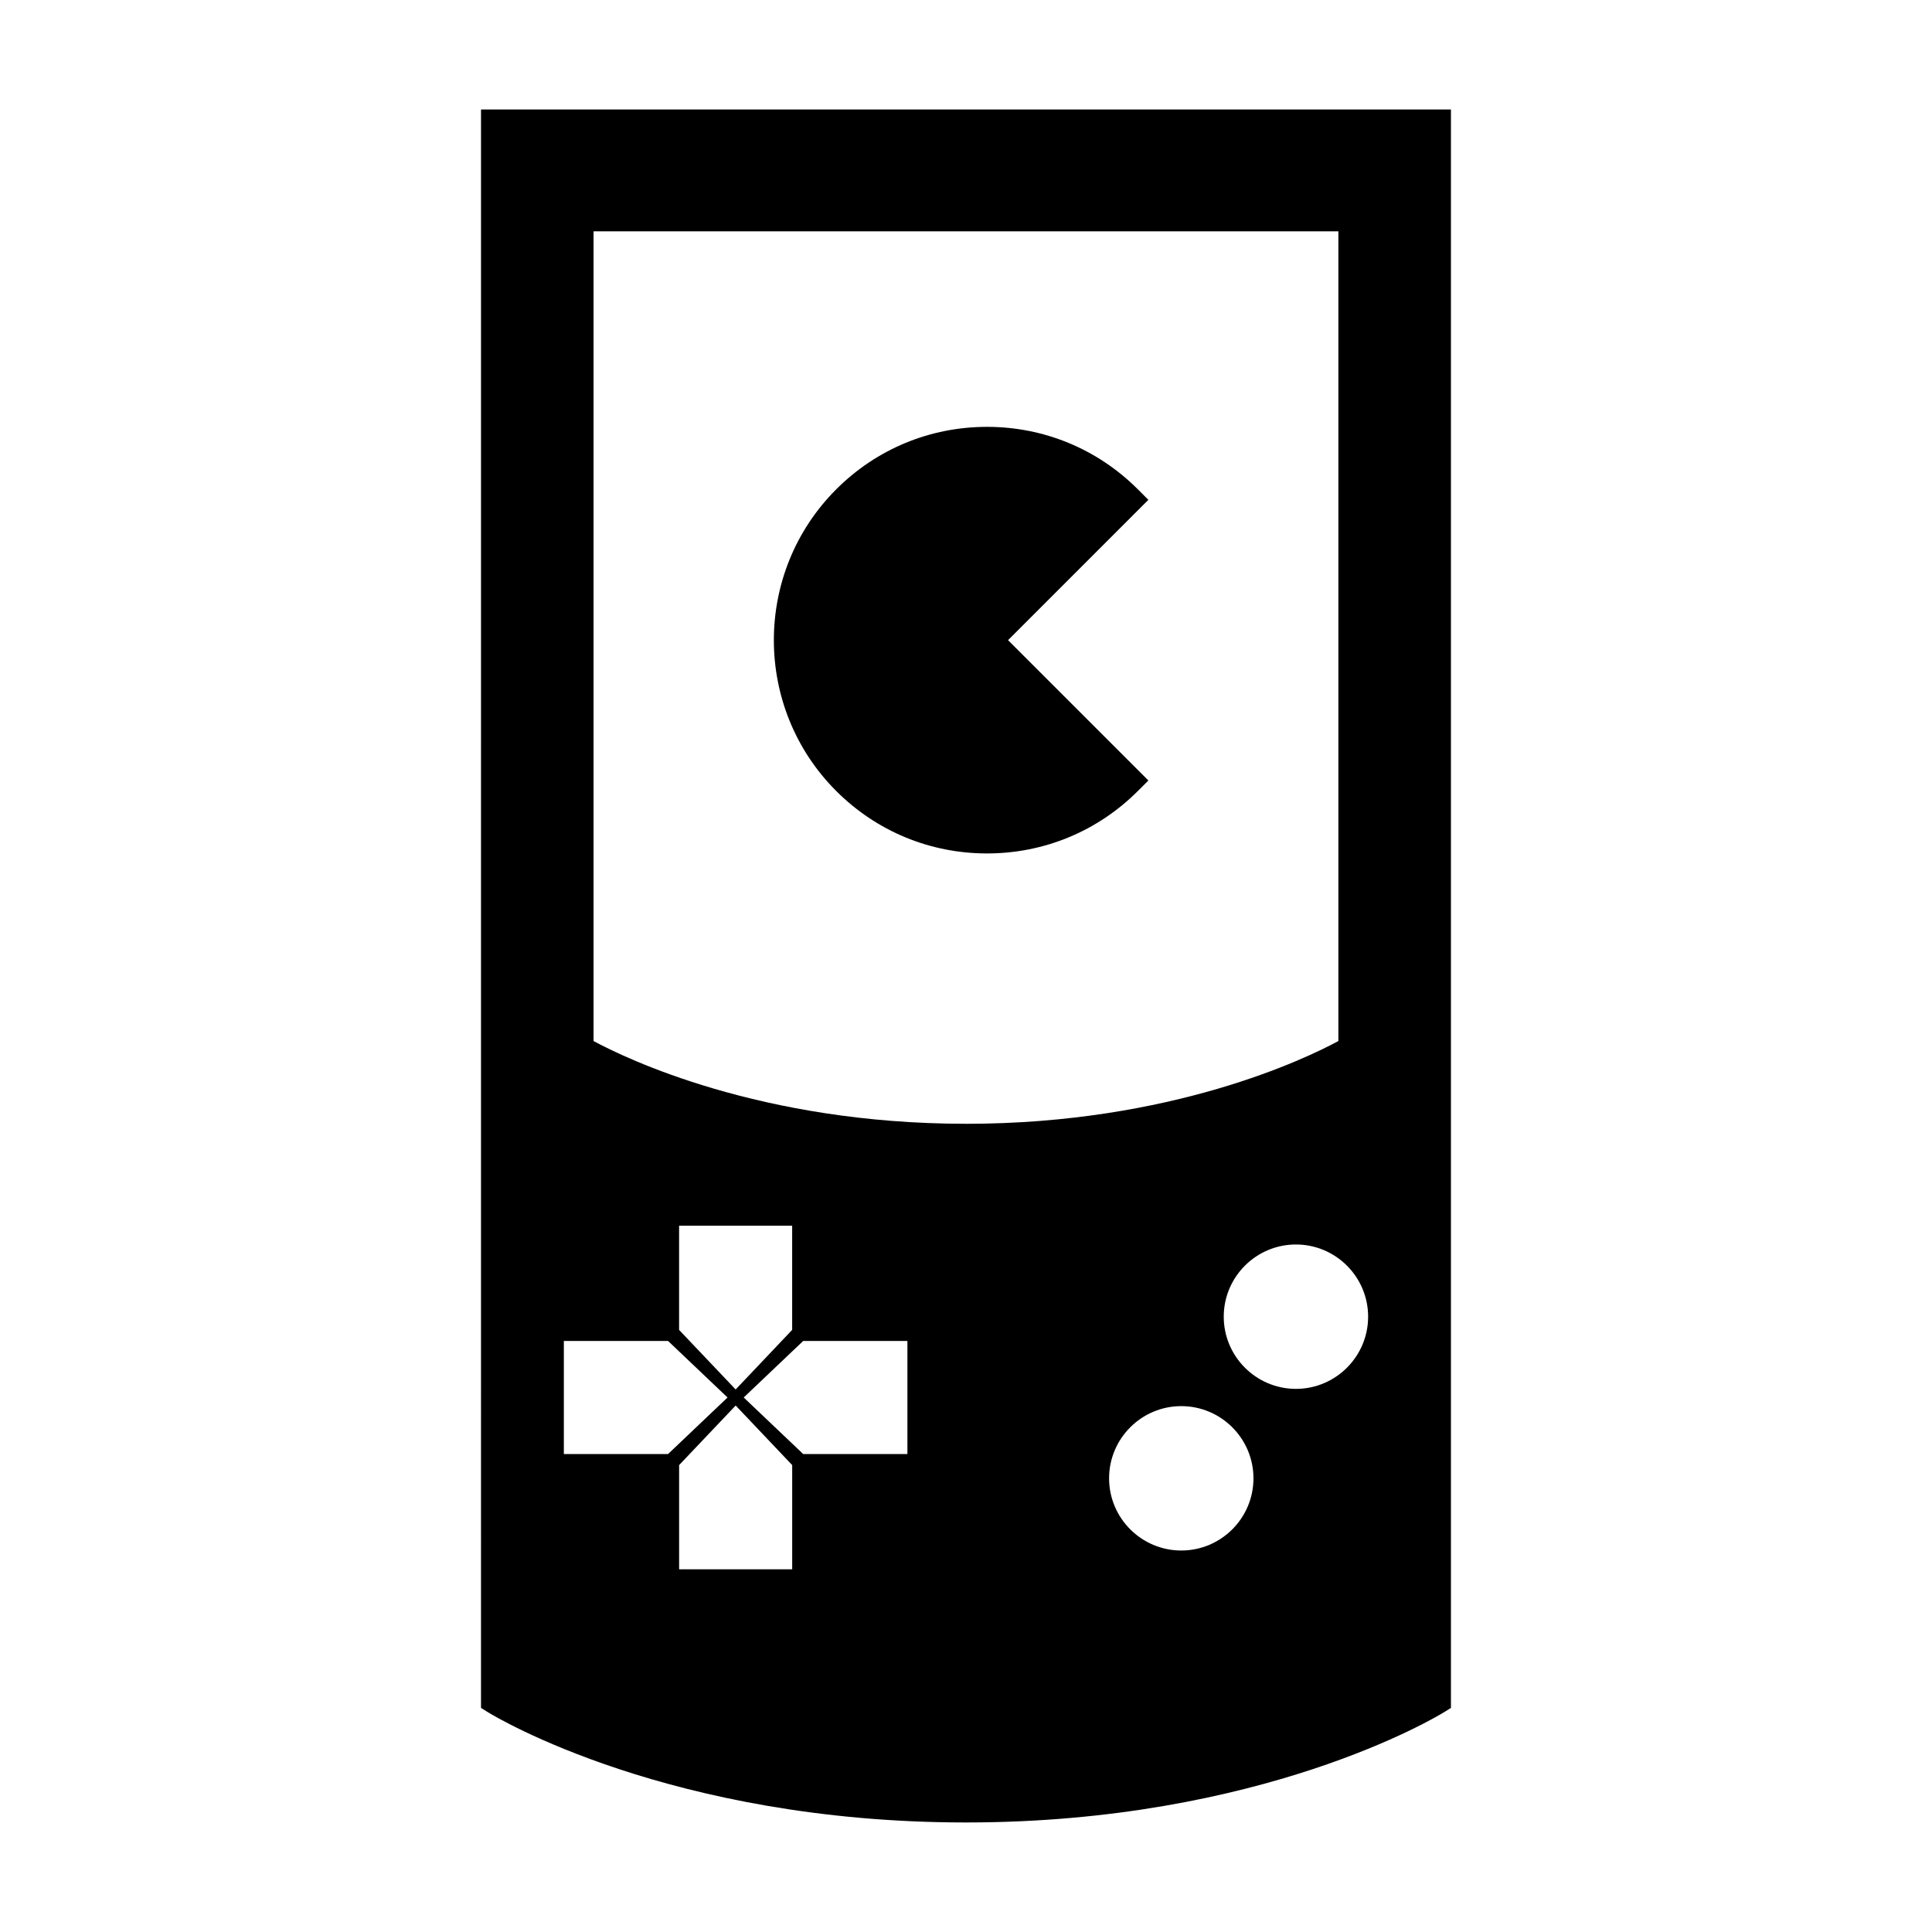 <?xml version="1.0" encoding="UTF-8"?>
<!-- Uploaded to: ICON Repo, www.svgrepo.com, Generator: ICON Repo Mixer Tools -->
<svg fill="#000000" width="800px" height="800px" version="1.1" viewBox="144 144 512 512" xmlns="http://www.w3.org/2000/svg">
 <g>
  <path d="m271.47 596.62 1.867 1.156c1.945 1.191 48.301 29.195 126.66 29.195s124.71-28.004 126.65-29.195l1.867-1.156v-423.6h-257.04zm82.469-64.352v27.609h-29.965v-27.613l14.988-15.785zm-29.973-35.832v-27.613h29.965v27.609l-14.977 15.793zm17.125 17.91 15.77-14.984h27.613v29.977h-27.613zm58.906-72.531c-54.559 0-90.344-17.418-98.699-21.93v-214.58h197.39l-0.004 214.58c-8.348 4.512-44.133 21.934-98.691 21.934zm57.051 74.824c10.547 0 19.133 8.586 19.133 19.133s-8.582 19.129-19.133 19.129c-10.547 0-19.129-8.582-19.129-19.129s8.578-19.133 19.129-19.133zm11.258-23.707c0-10.547 8.582-19.129 19.129-19.129s19.133 8.582 19.133 19.129-8.582 19.133-19.133 19.133c-10.551-0.004-19.129-8.586-19.129-19.133zm-174.88 6.434h27.613l15.77 14.984-15.77 14.988h-27.613z"/>
  <path d="m448.33 276.46-2.781-2.781c-10.68-10.68-24.875-16.559-39.973-16.559s-29.301 5.879-39.973 16.559c-22.031 22.043-22.031 57.902 0 79.941 10.676 10.676 24.863 16.551 39.969 16.551 15.098 0 29.301-5.879 39.98-16.551l2.785-2.781-37.191-37.188z"/>
 </g>
</svg>